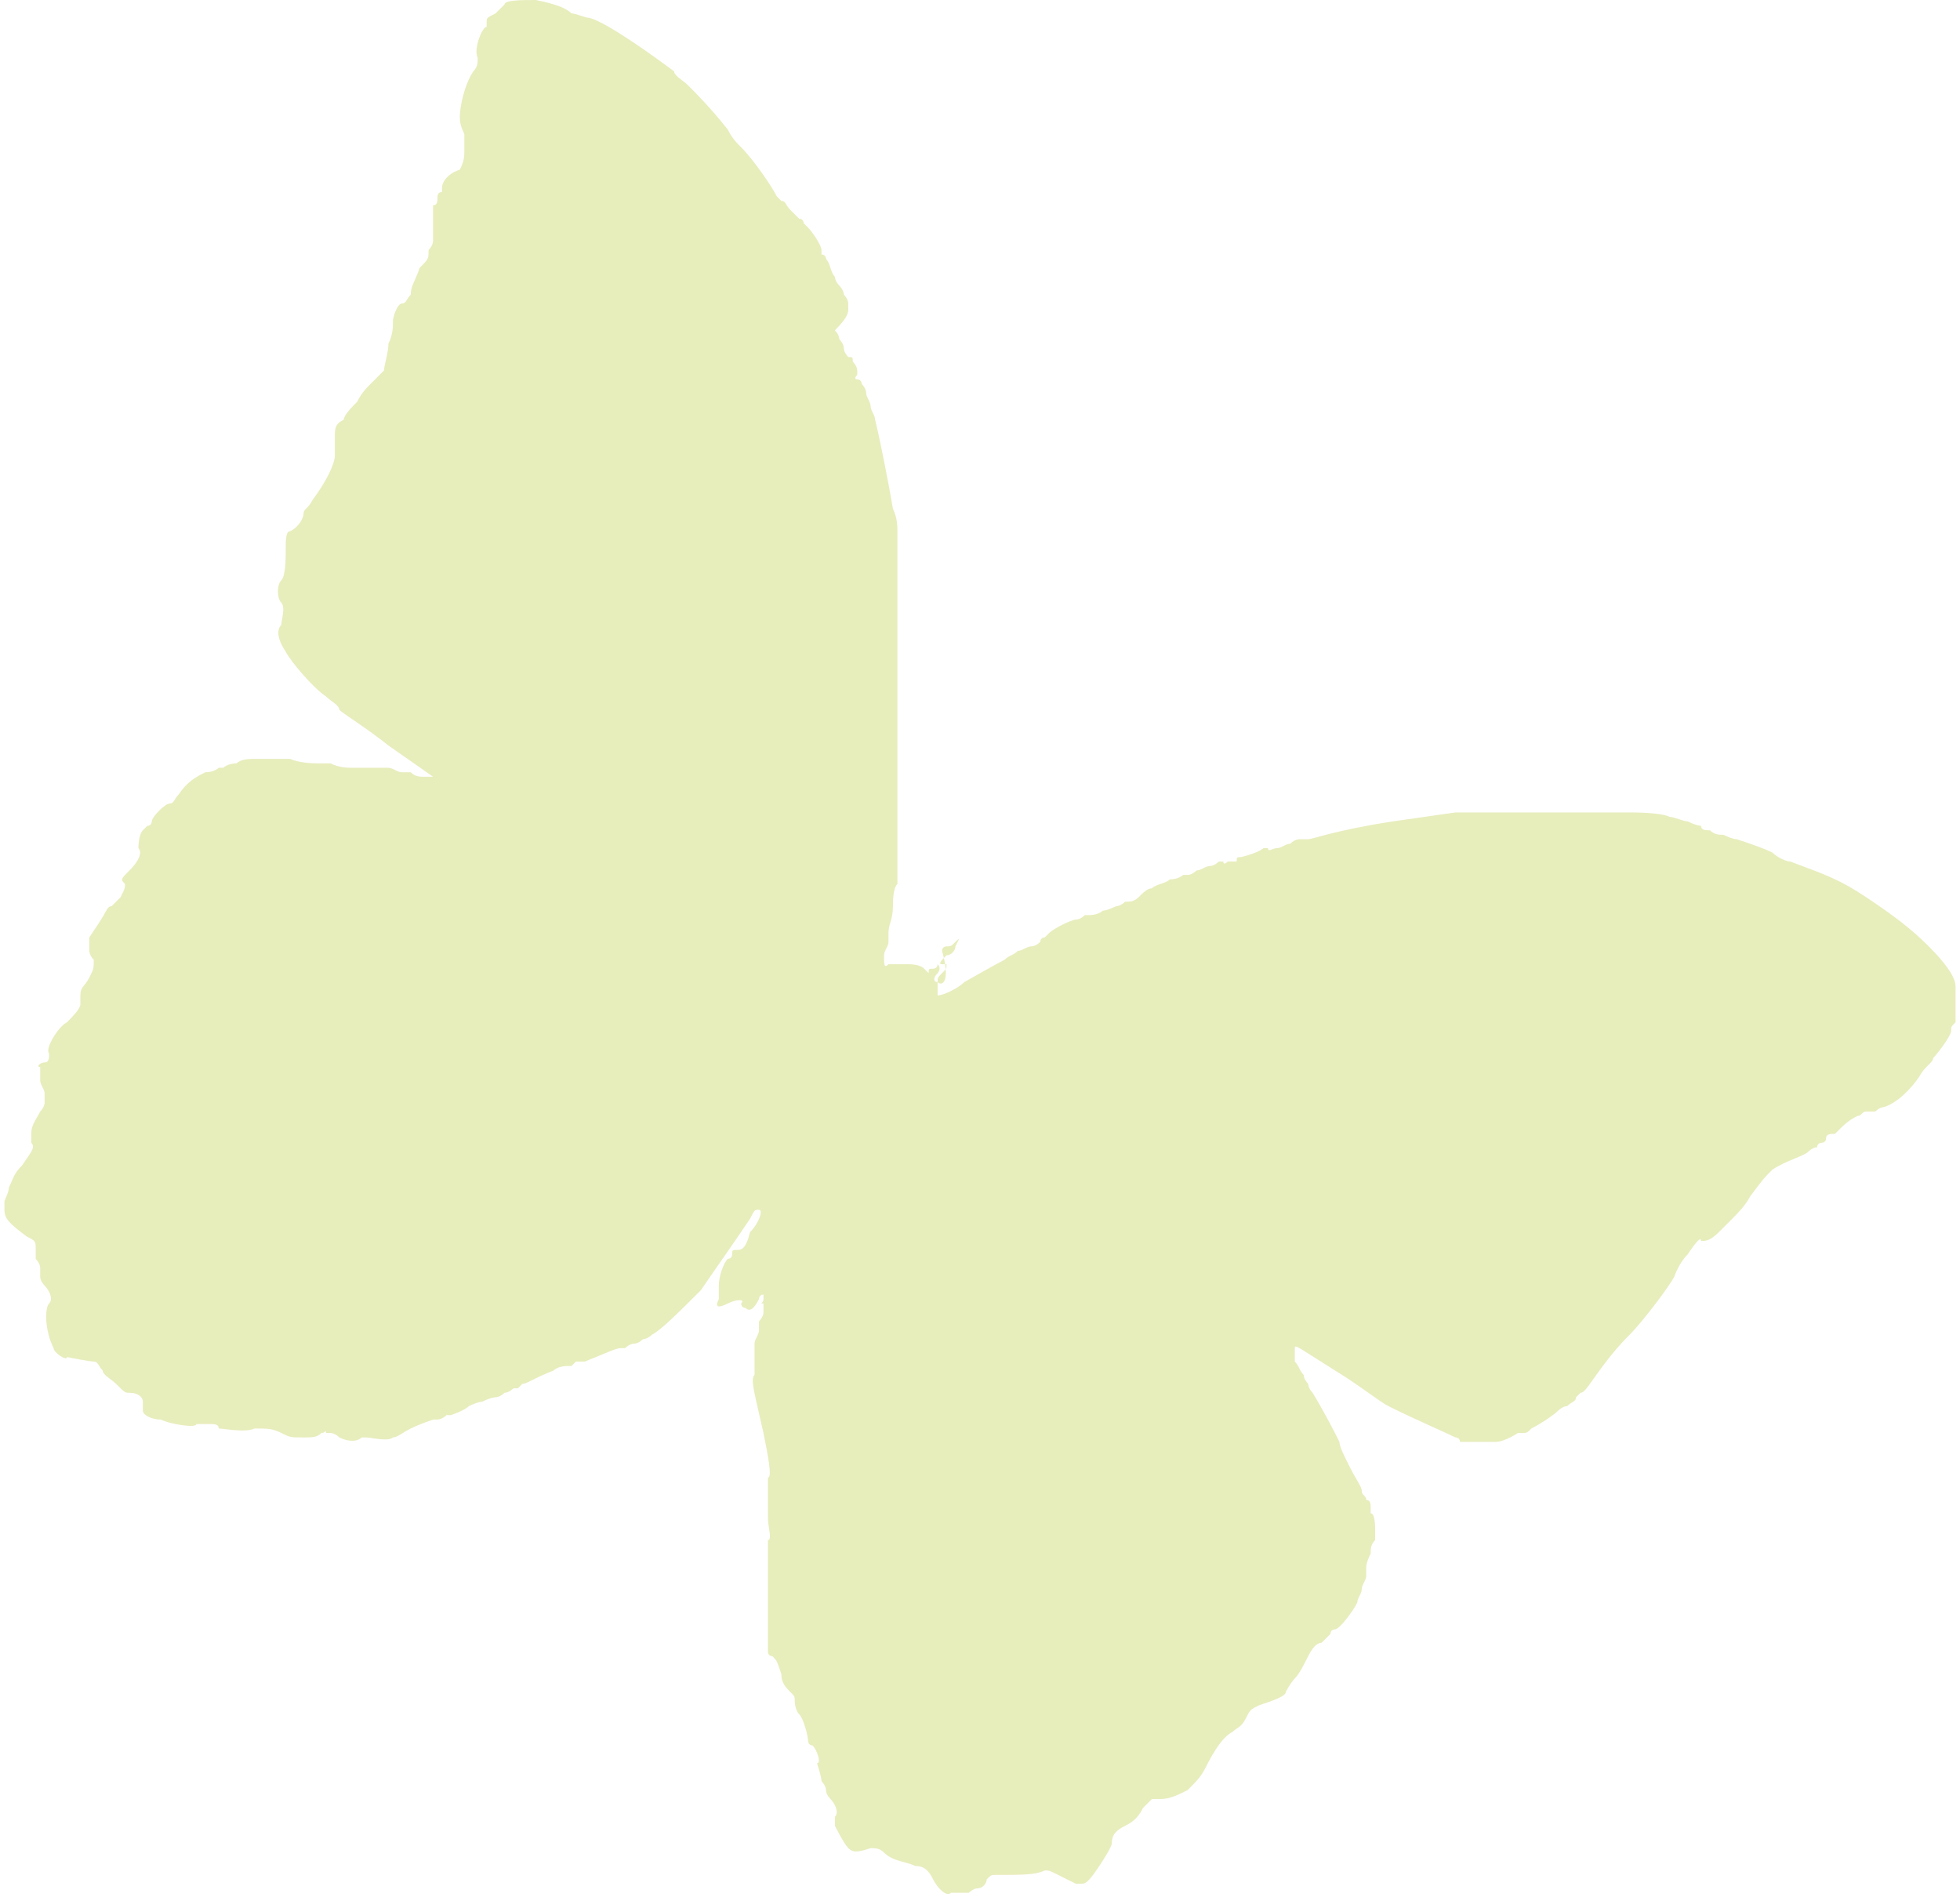 <?xml version="1.0" encoding="utf-8"?>
<!-- Generator: Adobe Illustrator 22.1.0, SVG Export Plug-In . SVG Version: 6.00 Build 0)  -->
<!DOCTYPE svg PUBLIC "-//W3C//DTD SVG 1.1//EN" "http://www.w3.org/Graphics/SVG/1.1/DTD/svg11.dtd">
<svg version="1.1" id="Layer_1" xmlns="http://www.w3.org/2000/svg" xmlns:xlink="http://www.w3.org/1999/xlink" x="0px" y="0px"
	 viewBox="0 0 43.9 42.5" style="enable-background:new 0 0 43.9 42.5;" xml:space="preserve">
<style type="text/css">
	.st0{clip-path:url(#SVGID_2_);fill:#E8EDBC;}
</style>
<g>
	<defs>
		<rect id="SVGID_1_" y="0" width="43.9" height="42.5"/>
	</defs>
	<clipPath id="SVGID_2_">
		<use xlink:href="#SVGID_1_"  style="overflow:visible;"/>
	</clipPath>
	<path class="st0" d="M13.2,0.4c-0.1,0-0.3-0.1-0.4-0.1C12.7,0.2,12.5,0.1,12,0c-0.3,0-0.7,0-0.7,0.1c0,0-0.1,0.1-0.2,0.2
		c-0.2,0.1-0.2,0.1-0.2,0.2c0,0.1,0,0.1,0,0.1c-0.1,0-0.3,0.5-0.2,0.7c0,0.1,0,0.2-0.1,0.3c-0.2,0.3-0.3,0.8-0.3,1
		c0,0.1,0,0.2,0.1,0.4c0,0.1,0,0.3,0,0.3c0,0,0,0.1,0,0.1c0,0.1,0,0.2-0.1,0.4C10,3.9,9.9,4.1,9.9,4.2c0,0.1,0,0.1,0,0.1
		c0,0-0.1,0-0.1,0.1c0,0.1,0,0.2-0.1,0.2C9.7,4.8,9.7,5,9.7,5c0,0,0,0,0,0c0,0,0,0.1,0,0.2c0,0.1,0,0.2,0,0.2c0,0,0,0.1-0.1,0.2
		c0,0.2,0,0.2-0.2,0.4C9.3,6.3,9.2,6.4,9.2,6.6C9.1,6.7,9.1,6.8,9,6.8C8.9,6.8,8.8,7.1,8.8,7.2c0,0,0,0,0,0.1c0,0,0,0.2-0.1,0.4
		c0,0.2-0.1,0.5-0.1,0.6C8.5,8.4,8.5,8.4,8.3,8.6C8.2,8.7,8.1,8.8,8,9C7.9,9.1,7.7,9.3,7.7,9.4C7.5,9.5,7.5,9.6,7.5,9.8
		c0,0.1,0,0.3,0,0.4c0,0.2-0.2,0.6-0.5,1c-0.1,0.2-0.2,0.2-0.2,0.3c0,0.1-0.1,0.3-0.3,0.4c-0.1,0-0.1,0.2-0.1,0.4
		c0,0.2,0,0.6-0.1,0.7c-0.1,0.1-0.1,0.4,0,0.5c0.1,0.1,0,0.4,0,0.5c-0.1,0.1-0.1,0.3,0.1,0.6c0.1,0.2,0.6,0.8,0.9,1
		c0.1,0.1,0.3,0.2,0.3,0.3c0.1,0.1,0.6,0.4,1.1,0.8l1,0.7l-0.2,0c-0.1,0-0.2,0-0.3-0.1c0,0-0.1,0-0.1,0c0,0-0.1,0-0.1,0
		c-0.1,0-0.2-0.1-0.3-0.1c-0.1,0-0.2,0-0.2,0c0,0-0.1,0-0.1,0c0,0-0.1,0-0.2,0c-0.1,0-0.2,0-0.3,0c-0.1,0-0.3,0-0.5-0.1
		c-0.1,0-0.2,0-0.3,0c-0.4,0-0.6-0.1-0.6-0.1c0,0-0.1,0-0.1,0c0,0-0.1,0-0.1,0c0,0-0.1,0-0.2,0c-0.1,0-0.2,0-0.2,0c0,0-0.1,0-0.1,0
		c0,0-0.1,0-0.1,0c-0.1,0-0.3,0-0.4,0.1c-0.2,0-0.3,0.1-0.3,0.1c0,0,0,0-0.1,0c0,0-0.1,0.1-0.3,0.1c-0.2,0.1-0.4,0.2-0.6,0.5
		c-0.1,0.1-0.1,0.2-0.2,0.2c-0.1,0-0.4,0.3-0.4,0.4c0,0,0,0.1-0.1,0.1c0,0-0.1,0.1-0.1,0.1c-0.1,0.1-0.1,0.4-0.1,0.4
		c0.1,0.1,0,0.3-0.2,0.5c-0.2,0.2-0.2,0.2-0.1,0.3c0,0.1,0,0.1-0.1,0.3c-0.1,0.1-0.2,0.2-0.2,0.2c-0.1,0-0.1,0.1-0.3,0.4
		C2.2,20.7,2,21,2,21c0,0.1,0,0.3,0,0.3c0,0,0,0.1,0.1,0.2c0,0.2,0,0.2-0.1,0.4c-0.1,0.2-0.2,0.2-0.2,0.4c0,0.1,0,0.2,0,0.2
		c0,0.1-0.2,0.3-0.3,0.4c-0.2,0.1-0.5,0.6-0.4,0.7c0,0.1,0,0.2-0.1,0.2c-0.1,0-0.2,0.1-0.1,0.1c0,0,0,0.1,0,0.1c0,0,0,0.1,0,0.2
		c0,0.1,0.1,0.2,0.1,0.3C1,24.6,1,24.6,1,24.7c0,0,0,0.1-0.1,0.2c-0.1,0.2-0.2,0.3-0.2,0.5c0,0,0,0.1,0,0.1c0,0,0,0.1,0,0.1
		c0.1,0.1,0,0.2-0.2,0.5c-0.2,0.2-0.2,0.3-0.3,0.5c0,0.1-0.1,0.3-0.1,0.3c0,0,0,0.1,0,0.2c0,0.2,0.1,0.3,0.5,0.6
		c0.2,0.1,0.2,0.1,0.2,0.3c0,0.1,0,0.2,0,0.2c0,0,0.1,0.1,0.1,0.2c0,0.1,0,0.1,0,0.1c0,0,0,0.1,0,0.1c0,0.1,0.1,0.2,0.1,0.2
		c0.1,0.1,0.2,0.3,0.1,0.4c-0.1,0.1-0.1,0.6,0.1,1c0,0.1,0.3,0.3,0.3,0.2c0,0,0.5,0.1,0.6,0.1c0.1,0,0.1,0.1,0.2,0.2
		c0,0.1,0.2,0.2,0.3,0.3c0.2,0.2,0.2,0.2,0.3,0.2c0.2,0,0.3,0.1,0.3,0.2c0,0.1,0,0.1,0,0.1c0,0,0,0,0,0.1c0,0.1,0.2,0.2,0.4,0.2
		c0.2,0.1,0.8,0.2,0.8,0.1c0,0,0,0,0.1,0c0,0,0.1,0,0.2,0c0.1,0,0.2,0,0.2,0.1c0.1,0,0.6,0.1,0.8,0c0.3,0,0.4,0,0.6,0.1
		c0.2,0.1,0.2,0.1,0.5,0.1c0.2,0,0.3,0,0.4-0.1c0.1,0,0.1-0.1,0.1,0c0,0,0.1,0,0.1,0c0,0,0.1,0,0.2,0.1c0.2,0.1,0.4,0.1,0.5,0
		c0,0,0.1,0,0.1,0c0.1,0,0.5,0.1,0.6,0c0.1,0,0.2-0.1,0.4-0.2c0.2-0.1,0.5-0.2,0.5-0.2c0,0,0,0,0.1,0c0,0,0.1,0,0.2-0.1
		c0.1,0,0.1,0,0.1,0c0,0,0.3-0.1,0.4-0.2c0,0,0.2-0.1,0.3-0.1c0.2-0.1,0.3-0.1,0.3-0.1c0,0,0.1,0,0.2-0.1c0.1,0,0.2-0.1,0.2-0.1
		c0,0,0,0,0.1,0c0,0,0.1-0.1,0.1-0.1c0.1,0,0.2-0.1,0.7-0.3c0.1-0.1,0.3-0.1,0.3-0.1c0,0,0,0,0.1,0c0,0,0.1-0.1,0.1-0.1
		c0,0,0.1,0,0.2,0c0.5-0.2,0.7-0.3,0.8-0.3c0,0,0.1,0,0.1,0c0,0,0.1-0.1,0.2-0.1c0.1,0,0.2-0.1,0.2-0.1c0,0,0.1,0,0.2-0.1
		c0.2-0.1,0.6-0.5,1.1-1c0.2-0.3,0.7-1,1.1-1.6c0.1-0.2,0.1-0.2,0.2-0.2c0.1,0,0,0.3-0.2,0.5C16.7,28,16.6,28,16.5,28
		c-0.1,0-0.1,0-0.1,0.1c0,0,0,0.1-0.1,0.1c-0.1,0.1-0.2,0.4-0.2,0.6c0,0.1,0,0.2,0,0.3c-0.1,0.2,0,0.2,0.2,0.1
		c0.2-0.1,0.4-0.1,0.3,0c0,0,0,0.1,0.1,0.1c0.1,0.1,0.2,0,0.3-0.2c0-0.1,0.1-0.1,0.1-0.1c0,0,0,0.1,0,0.1c0,0.1-0.1,0.1,0,0.1
		c0,0,0,0.1,0,0.2c0,0.1-0.1,0.2-0.1,0.2c0,0,0,0.1,0,0.2c0,0.1-0.1,0.2-0.1,0.3c0,0.1,0,0.2,0,0.2c0,0.1,0,0.2,0,0.3
		c0,0.1,0,0.2,0,0.2c-0.1,0.1,0,0.4,0.2,1.3c0.1,0.5,0.2,1,0.1,1c0,0,0,0.1,0,0.1c0,0,0,0.2,0,0.3c0,0.2,0,0.3,0,0.3c0,0,0,0,0,0.1
		c0,0,0,0.1,0,0.1c0,0.2,0.1,0.5,0,0.5c0,0,0,0.4,0,0.4c0,0,0,0.1,0,0.1c0,0,0,0.1,0,0.2c0,0.1,0,0.1,0,0.2c0,0,0,0.1,0,0.2
		c0,0.1,0,0.1,0,0.2c0,0,0,0.1,0,0.2c0,0.1,0,0.3,0,0.4c0,0.1,0,0.3,0,0.3c0,0,0,0.1,0,0.1c0,0,0,0.1,0,0.1c0,0,0,0.1,0,0.1
		c0,0,0,0.1,0.1,0.1c0.1,0.1,0.1,0.1,0.2,0.4c0,0.2,0.1,0.3,0.2,0.4c0.1,0.1,0.1,0.1,0.1,0.2c0,0,0,0.2,0.1,0.3
		c0.1,0.1,0.2,0.5,0.2,0.6c0,0,0,0.1,0.1,0.1c0.1,0.1,0.2,0.4,0.1,0.4c0,0,0.1,0.3,0.1,0.4c0,0,0.1,0.1,0.1,0.2
		c0,0.1,0.1,0.2,0.1,0.2c0.1,0.1,0.2,0.3,0.1,0.4c0,0,0,0.1,0,0.1c0,0,0,0,0,0.1c0,0,0.2,0.4,0.3,0.5c0.1,0.1,0.2,0.1,0.5,0
		c0.1,0,0.2,0,0.3,0.1c0.2,0.2,0.5,0.2,0.7,0.3c0.2,0,0.3,0.1,0.4,0.3c0.1,0.2,0.3,0.4,0.4,0.3c0,0,0.1,0,0.2,0c0.1,0,0.1,0,0.2,0
		c0,0,0.1-0.1,0.2-0.1c0.1,0,0.2-0.1,0.2-0.2c0.1-0.1,0.1-0.1,0.2-0.1c0.6,0,0.9,0,1.1-0.1c0.1,0,0.1,0,0.3,0.1
		c0.2,0.1,0.2,0.1,0.4,0.2c0.2,0,0.2,0,0.3-0.1c0.1-0.1,0.5-0.7,0.5-0.8c0-0.2,0.1-0.3,0.3-0.4c0.2-0.1,0.3-0.2,0.4-0.4l0.2-0.2
		l0.2,0c0.2,0,0.4-0.1,0.6-0.2c0.2-0.2,0.3-0.3,0.4-0.5c0.2-0.4,0.4-0.7,0.6-0.8c0.1-0.1,0.2-0.1,0.3-0.3c0.1-0.2,0.1-0.2,0.3-0.3
		c0.3-0.1,0.6-0.2,0.6-0.3c0,0,0.1-0.2,0.2-0.3c0.1-0.1,0.2-0.3,0.3-0.5c0.1-0.2,0.2-0.3,0.3-0.3c0.1-0.1,0.2-0.2,0.2-0.2
		c0-0.1,0.1-0.1,0.1-0.1c0.1,0,0.4-0.4,0.5-0.6c0-0.1,0.1-0.2,0.1-0.3c0-0.1,0.1-0.2,0.1-0.3c0-0.1,0-0.2,0-0.2c0,0,0-0.1,0.1-0.3
		c0-0.1,0-0.2,0.1-0.3c0,0,0-0.1,0-0.1c0,0,0-0.1,0-0.1c0-0.1,0-0.4-0.1-0.4c0,0,0-0.1,0-0.1c0-0.1,0-0.2-0.1-0.2
		c0-0.1-0.1-0.1-0.1-0.2c0-0.1-0.1-0.2-0.3-0.6c-0.1-0.2-0.2-0.4-0.2-0.5c-0.1-0.2-0.3-0.6-0.6-1.1c-0.1-0.1-0.1-0.2-0.1-0.2
		c0,0-0.1-0.1-0.1-0.2c-0.1-0.1-0.1-0.2-0.2-0.3C29,30.3,29,30.2,29,30.2c0-0.1,0.1,0,0.9,0.5c0.5,0.3,1,0.7,1.2,0.8
		c0.6,0.3,1.3,0.6,1.5,0.7c0,0,0.1,0,0.1,0.1c0,0,0.1,0,0.1,0c0,0,0.1,0,0.1,0c0.1,0,0.2,0,0.3,0c0.1,0,0.2,0,0.3,0
		c0.2,0,0.5-0.2,0.5-0.2c0,0,0.1,0,0.1,0c0.1,0,0.1,0,0.2-0.1c0.2-0.1,0.5-0.3,0.6-0.4c0,0,0.1-0.1,0.2-0.1c0.1-0.1,0.2-0.1,0.2-0.2
		c0,0,0.1-0.1,0.1-0.1c0.1,0,0.2-0.2,0.5-0.6c0.3-0.4,0.5-0.6,0.6-0.7c0.3-0.3,0.9-1.1,1-1.3c0,0,0.1-0.3,0.3-0.5
		c0.2-0.3,0.3-0.4,0.3-0.3c0.1,0,0.2,0,0.4-0.2c0.1-0.1,0.2-0.2,0.3-0.3c0.1-0.1,0.3-0.3,0.4-0.5c0.3-0.4,0.3-0.4,0.5-0.6
		c0.3-0.2,0.7-0.3,0.8-0.4c0,0,0.1-0.1,0.2-0.1c0-0.1,0.1-0.1,0.1-0.1c0,0,0.1,0,0.1-0.1c0-0.1,0.1-0.1,0.2-0.1c0,0,0.1-0.1,0.1-0.1
		c0.1-0.1,0.2-0.2,0.4-0.3c0.1,0,0.1-0.1,0.2-0.1c0,0,0.1,0,0.1,0c0,0,0.1,0,0.1,0c0,0,0.1-0.1,0.2-0.1c0.3-0.1,0.6-0.4,0.8-0.7
		c0.1-0.2,0.3-0.3,0.3-0.4c0.1-0.1,0.4-0.5,0.4-0.6c0-0.1,0-0.1,0.1-0.2c0,0,0-0.1,0-0.1c0,0,0,0,0-0.1c0-0.1,0-0.3,0-0.4
		c0,0,0-0.2,0-0.2c0-0.2-0.2-0.5-0.6-0.9c-0.4-0.4-0.8-0.7-1.4-1.1c-0.6-0.4-0.9-0.5-1.7-0.8c-0.1,0-0.3-0.1-0.4-0.2
		c-0.2-0.1-0.5-0.2-0.8-0.3c-0.1,0-0.3-0.1-0.3-0.1c-0.1,0-0.2,0-0.3-0.1c-0.1,0-0.2,0-0.2-0.1c0,0-0.1,0-0.3-0.1
		c-0.1,0-0.3-0.1-0.4-0.1c-0.2-0.1-0.8-0.1-0.9-0.1c0,0-0.1,0-0.1,0c0,0-0.1,0-0.1,0c0,0-0.1,0-0.1,0c0,0-0.2,0-0.4,0
		c-0.2,0-0.3,0-0.3,0c0,0-0.1,0-0.1,0c0,0-0.1,0-0.2,0c-0.1,0-0.2,0-0.2,0c0,0-0.1,0-0.1,0c0,0-0.1,0-0.2,0c-0.1,0-0.3,0-0.4,0
		c-0.1,0-0.3,0-0.4,0c-0.1,0-0.3,0-0.4,0c-0.1,0-0.2,0-0.5,0c-0.2,0-0.3,0-0.3,0c0,0-0.1,0-0.1,0c0,0,0,0-1.4,0.2
		c-1.3,0.2-1.8,0.4-1.9,0.4c0,0-0.1,0-0.1,0c-0.1,0-0.1,0-0.1,0c0,0-0.1,0-0.2,0.1c-0.1,0-0.2,0.1-0.3,0.1c-0.1,0-0.2,0.1-0.2,0
		c0,0,0,0-0.1,0c0,0-0.1,0.1-0.5,0.2c-0.1,0-0.1,0-0.1,0.1c0,0-0.1,0-0.1,0c0,0-0.1,0-0.1,0s-0.1,0.1-0.1,0c0,0-0.1,0-0.1,0
		c0,0-0.1,0.1-0.2,0.1c-0.1,0-0.2,0.1-0.3,0.1c0,0-0.1,0.1-0.2,0.1c-0.1,0-0.1,0-0.1,0c0,0-0.1,0.1-0.3,0.1
		c-0.1,0.1-0.3,0.1-0.4,0.2c-0.1,0-0.2,0.1-0.3,0.2c-0.1,0.1-0.2,0.1-0.3,0.1c0,0-0.1,0.1-0.2,0.1c0,0-0.2,0.1-0.3,0.1
		c-0.1,0.1-0.3,0.1-0.3,0.1c0,0-0.1,0-0.1,0c0,0-0.1,0.1-0.2,0.1c-0.1,0-0.5,0.2-0.6,0.3c0,0-0.1,0.1-0.1,0.1
		c-0.1,0-0.1,0.1-0.1,0.1c0,0-0.1,0.1-0.2,0.1c-0.1,0-0.2,0.1-0.3,0.1c-0.1,0.1-0.2,0.1-0.3,0.2c-0.2,0.1-0.9,0.5-0.9,0.5
		c0,0-0.1,0.1-0.3,0.2c-0.2,0.1-0.3,0.1-0.3,0.1c0,0,0-0.1,0-0.1c0,0,0-0.1,0-0.2c0-0.1,0-0.1,0.1-0.2c0.1-0.1,0.1-0.1,0.1-0.2
		c0-0.1,0-0.1,0,0c0,0-0.1,0-0.1,0c-0.1,0,0-0.1,0.1-0.2c0.1,0,0.2-0.1,0.2-0.2c0.1-0.2,0.1-0.2,0-0.1c-0.1,0.1-0.1,0.1-0.2,0.1
		c0,0-0.1,0-0.1,0.1C21.3,22,21.1,22.1,21,22c-0.1,0-0.1-0.1,0-0.2c0,0,0.1-0.1,0-0.2l0-0.1L21,21.6c0,0.1-0.1,0.1-0.1,0.1
		c-0.1,0-0.1,0-0.1,0.1c0,0,0,0-0.1-0.1c-0.1-0.1-0.3-0.1-0.4-0.1c0,0-0.1,0-0.2,0c-0.1,0-0.1,0-0.2,0c-0.1,0.1-0.1,0-0.1-0.2
		c0-0.1,0.1-0.2,0.1-0.3c0,0,0-0.1,0-0.1c0,0,0-0.1,0-0.1c0-0.2,0.1-0.3,0.1-0.6c0-0.1,0-0.4,0.1-0.5c0-0.2,0-0.3,0-0.3
		c0,0,0-0.1,0-0.1c0-0.1,0-0.1,0-0.1c0,0,0,0,0-0.1c0,0,0-0.1,0-0.1c0-0.1,0-0.2,0-0.4c0-0.1,0-0.1,0-0.2c0,0,0-0.1,0-0.1
		c0,0,0-0.1,0-0.2c0-0.1,0-0.2,0-0.2c0-0.1,0-0.1,0-0.2c0-0.1,0-0.1,0-0.1c0,0,0-0.1,0-0.1c0,0,0-0.2,0-0.3c0-0.1,0-0.3,0-0.3
		c0-0.1,0-0.2,0-0.3c0-0.1,0-0.2,0-0.2c0,0,0-0.1,0-0.1c0,0,0-0.1,0-0.1c0,0,0-0.1,0-0.2c0-0.1,0-0.2,0-0.2c0,0,0-0.2,0-0.3
		c0,0,0-0.2,0-0.3c0-0.1,0-0.3,0-0.3c0-0.2,0-0.8,0-0.8c0,0,0-0.2,0-0.3c0-0.1,0-0.3,0-0.3c0,0,0-0.1,0-0.1c0-0.1,0-0.1,0-0.1
		c0,0,0-0.1,0-0.1c0-0.1,0-0.2,0-0.2c0-0.1,0-0.1,0-0.2c0-0.2,0-0.7,0-0.7c0,0,0-0.1,0-0.1c0,0,0-0.1,0-0.2c0-0.1,0-0.3-0.1-0.5
		c-0.1-0.6-0.3-1.6-0.4-2c0-0.1-0.1-0.2-0.1-0.3c0-0.1-0.1-0.2-0.1-0.3c0-0.1-0.1-0.2-0.1-0.2c0,0,0-0.1-0.1-0.1c0,0-0.1,0,0-0.1
		c0,0,0-0.1,0-0.1c0-0.1-0.1-0.2-0.1-0.2c0-0.1,0-0.1-0.1-0.1c0,0-0.1-0.1-0.1-0.2c0-0.1-0.1-0.2-0.1-0.2c0,0,0-0.1-0.1-0.2
		C19,7.1,19,7,19,6.9c0,0,0-0.1,0-0.1c0,0,0-0.1-0.1-0.2c0-0.1-0.1-0.2-0.1-0.2c0,0-0.1-0.1-0.1-0.2c-0.1-0.1-0.1-0.3-0.2-0.4
		c0,0,0-0.1-0.1-0.1c0,0,0-0.1,0-0.1c0-0.1-0.2-0.4-0.3-0.5c0,0-0.1-0.1-0.1-0.1c0,0,0-0.1-0.1-0.1c0,0-0.1-0.1-0.2-0.2
		c-0.1-0.1-0.1-0.2-0.2-0.2c0,0-0.1-0.1-0.1-0.1c-0.1-0.2-0.5-0.8-0.8-1.1c-0.1-0.1-0.2-0.2-0.3-0.4c-0.4-0.5-0.7-0.8-0.9-1
		c-0.1-0.1-0.3-0.2-0.3-0.3C14.7,1.3,13.6,0.5,13.2,0.4"/>
</g>
</svg>
